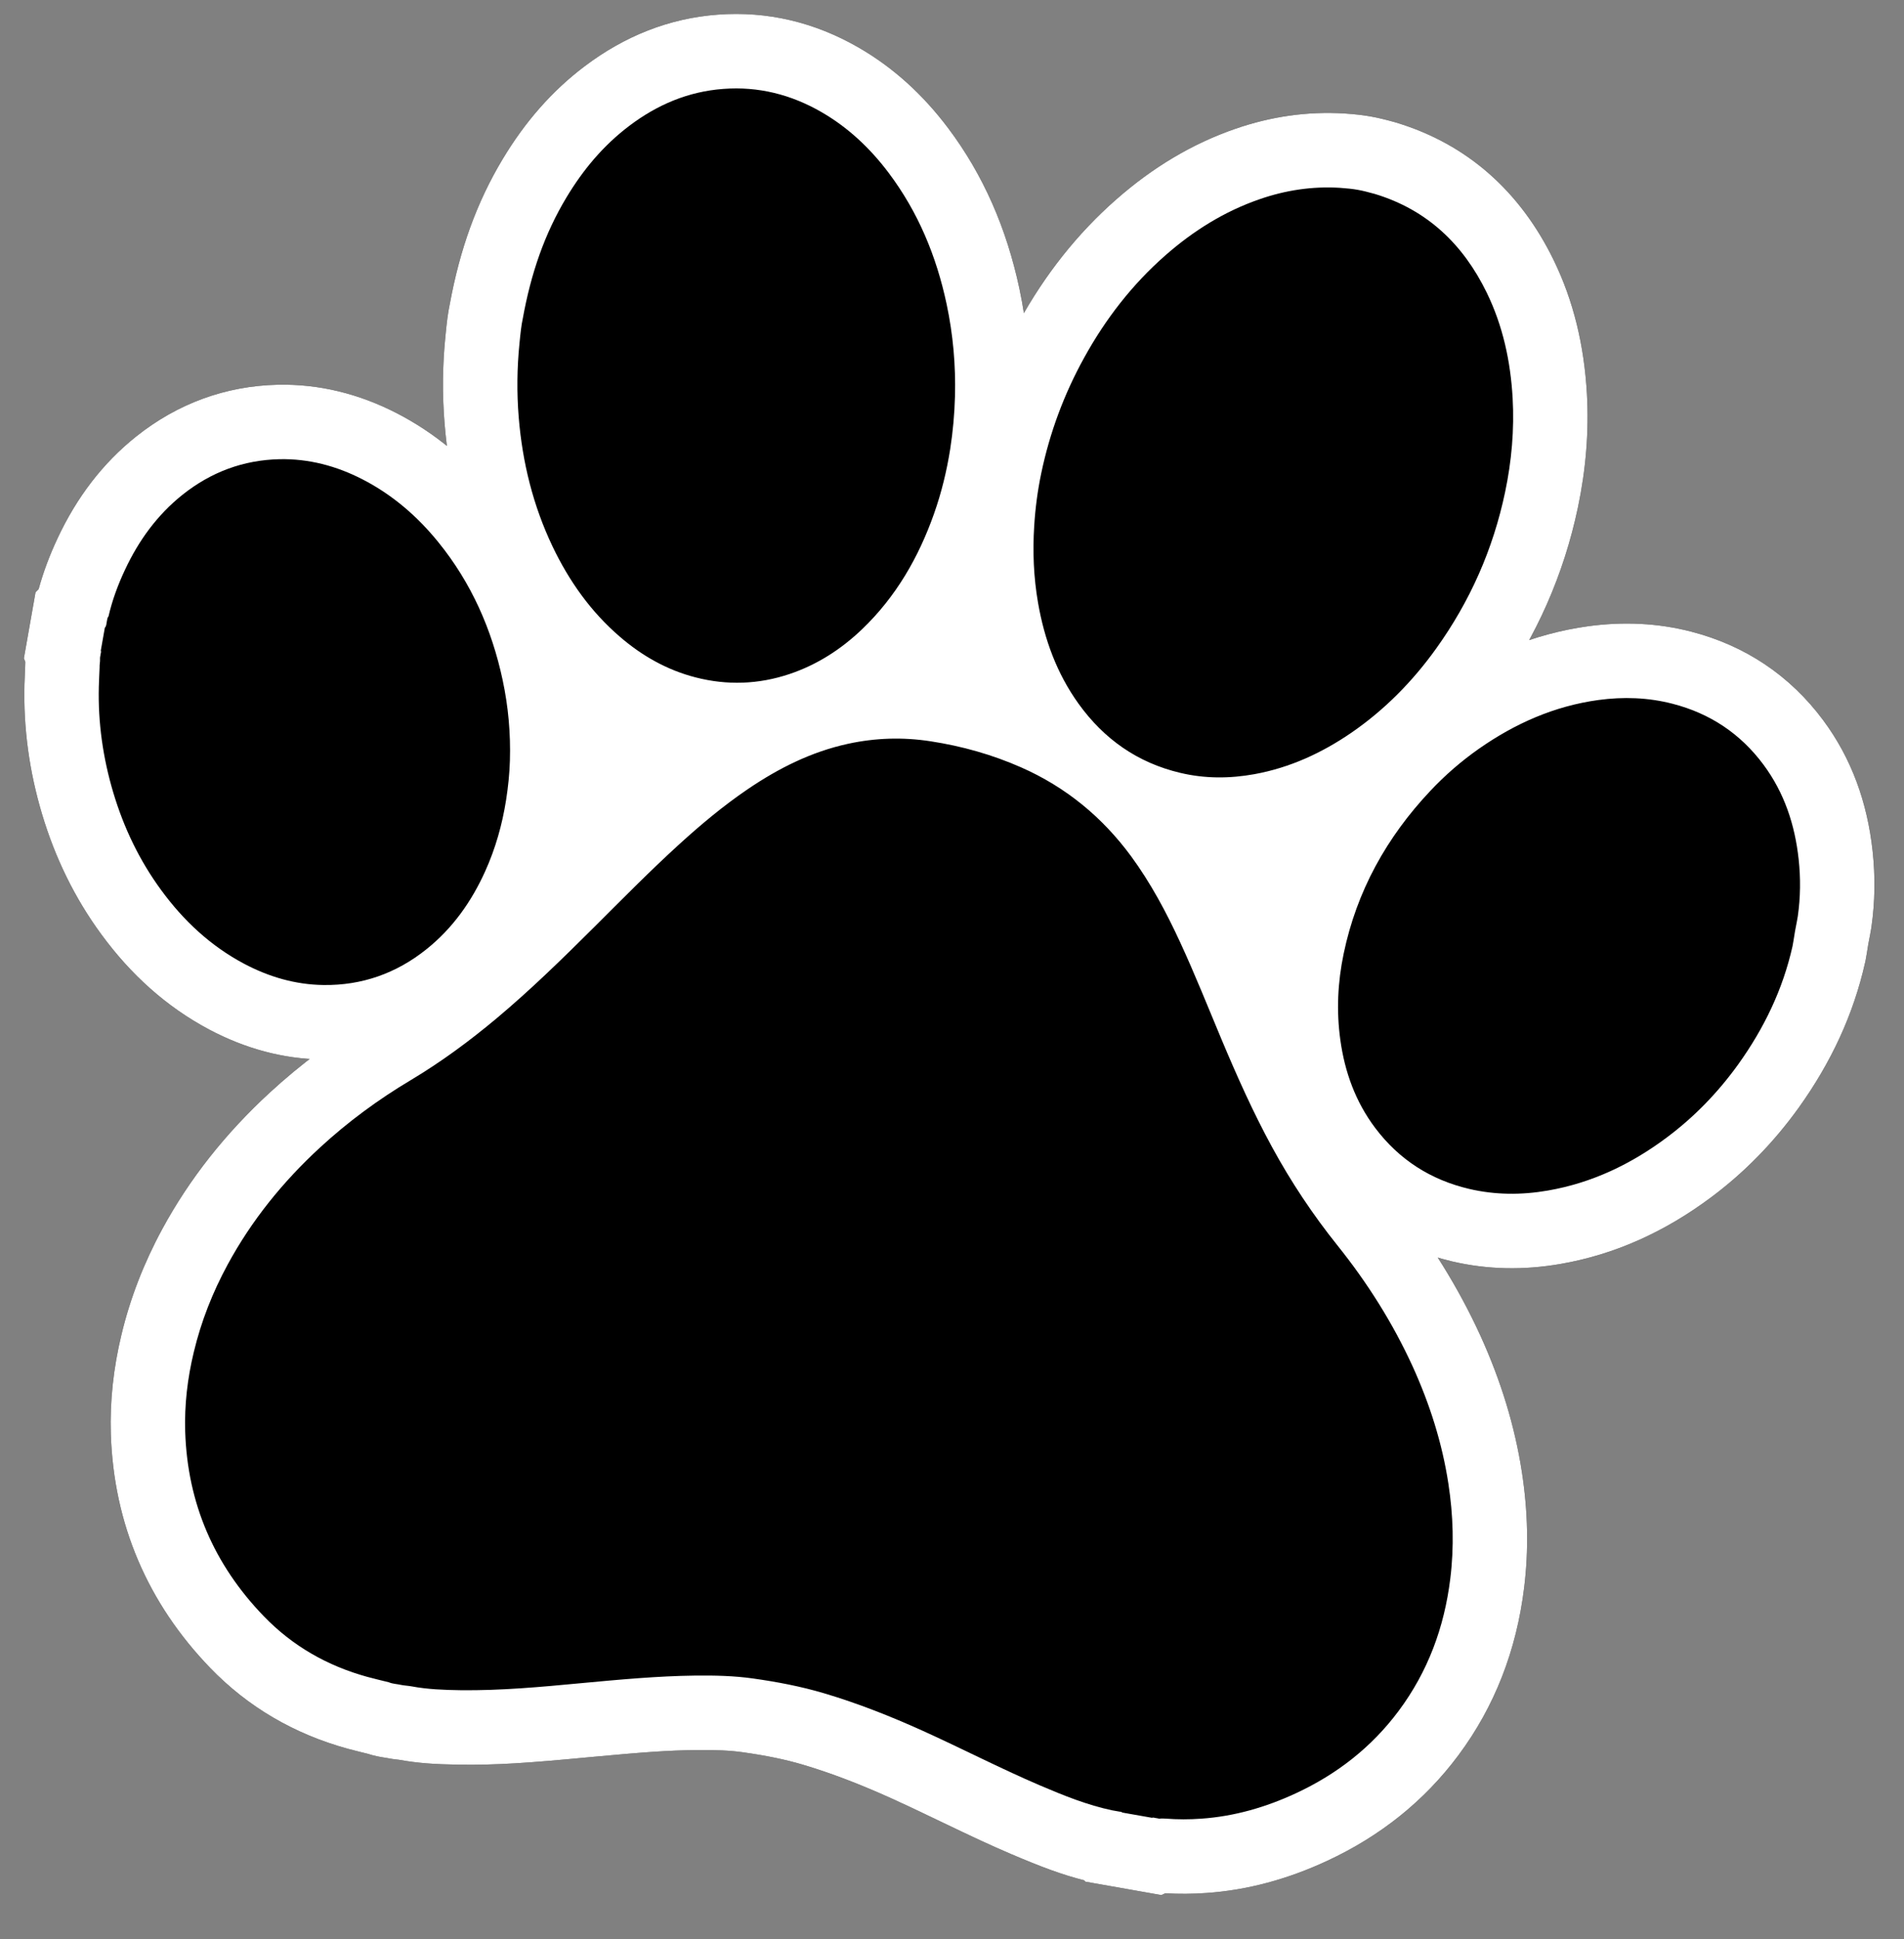 <svg id="parts_paw" preserveAspectRatio="xMidYMid slice" version="1.1" viewBox="0 0 275 280"
    xmlns="http://www.w3.org/2000/svg">
    <rect x="0" y="0" width="275" height="280" fill="#808080" stroke="none"/>
    <g fill="none" fill-rule="evenodd" id="ugid2041" stroke="none" stroke-width="1">
        <g fill-rule="nonzero" id="ugid2042" transform="translate(-917, -94)">
            <g id="ugid2043" transform="translate(900, 80)">
                <rect height="300" id="ugid2044" width="300" x="0" y="0"></rect>
                <g id="ugid2045">
                    <g fill="black" fill-opacity="1">
                        <path
                            d="M94.762,140.709 L98.077,141.293 C97.705,142.286 97.3,143.266 96.863,144.232 C94.106,150.332 90.313,155.442 85.297,159.454 C78.994,164.493 71.61,167.072 63.586,166.967 C57.871,166.893 52.391,165.389 47.177,162.624 C41.038,159.354 35.898,154.726 31.62,148.881 C27.799,143.677 24.962,137.865 23.064,131.509 C21.233,125.374 20.372,119.142 20.532,112.833 C20.549,112.243 20.567,111.808 20.611,110.817 C20.622,110.561 20.63,110.385 20.637,110.235 C20.637,110.008 20.643,109.785 20.655,109.564 L20.451,109.045 L22.133,99.507 L22.587,99.041 C23.263,96.563 24.182,94.128 25.329,91.688 C28.08,85.823 31.809,80.893 36.684,77.008 C42.637,72.272 49.565,69.716 57.129,69.548 C63.087,69.422 68.821,70.845 74.264,73.638 C79.833,76.501 84.637,80.525 88.692,85.549 C94.023,92.131 97.654,99.707 99.709,108.187 L98.783,113.436 C93.927,109.076 90.091,103.766 87.125,97.566 C83.798,90.599 81.859,83.108 81.21,75.132 C80.867,70.928 80.912,66.705 81.335,62.53 C81.536,60.448 81.693,59.169 81.963,57.913 C83.405,50.036 85.851,43.208 89.609,36.96 C92.812,31.625 96.701,27.146 101.426,23.581 C107.202,19.213 113.648,16.633 120.677,16.113 C127.839,15.576 134.687,17.221 141.003,20.859 C146.031,23.76 150.313,27.672 153.93,32.48 C159.021,39.237 162.387,46.984 164.236,55.677 C165.339,60.872 165.814,66.155 165.672,71.509 C165.591,74.516 165.321,77.504 164.856,80.503 C164.237,84.408 163.311,88.143 162.048,91.715 C161.228,94.041 160.3,96.267 159.255,98.392 L155.699,97.766 C155.479,94.964 155.467,92.125 155.65,89.247 C155.844,86.144 156.247,83.109 156.867,80.151 C158.312,73.228 160.759,66.643 164.182,60.448 C167.94,53.633 172.602,47.724 178.246,42.774 C183.482,38.182 189.177,34.75 195.449,32.588 C200.586,30.814 205.848,30.056 211.183,30.384 L211.284,30.391 C214.124,30.593 215.685,30.871 218.461,31.643 L218.58,31.677 L218.699,31.713 C228.971,34.828 236.592,41.688 241.394,51.542 C244.277,57.459 245.801,63.864 246.203,70.87 C246.504,76.308 246.057,81.767 244.904,87.257 C242.868,96.942 238.937,105.852 233.157,113.906 C228.963,119.754 224.027,124.685 218.288,128.637 C215.241,130.73 212.103,132.454 208.853,133.785 L209.868,128.031 C211.623,125.528 213.587,123.125 215.755,120.823 C218.382,118.028 221.279,115.518 224.442,113.297 C231.267,108.523 238.531,105.495 246.414,104.411 C251.489,103.725 256.446,103.953 261.253,105.193 C269.046,107.199 275.54,111.537 280.329,117.987 C284.402,123.473 286.698,129.812 287.466,136.879 C287.865,140.547 287.815,144.199 287.3,147.808 L287.275,147.982 L287.08,149.084 L287.046,149.248 C286.906,149.923 286.78,150.64 286.665,151.416 L286.643,151.564 L286.441,152.712 L286.387,152.952 C284.709,160.45 281.47,167.407 276.786,173.939 C273.193,178.933 268.97,183.265 264.133,186.87 C257.456,191.854 250.241,195.127 242.394,196.486 C237.083,197.406 231.854,197.319 226.732,196.121 C218.707,194.234 212.005,189.904 207.052,183.34 C203.164,178.18 200.853,172.22 199.943,165.62 C199.646,163.48 199.503,161.332 199.512,159.179 L203.315,159.849 C203.323,159.869 203.331,159.888 203.339,159.907 C205.873,165.937 207.926,170.367 210.166,174.474 C212.597,178.937 215.402,183.152 218.582,187.118 C223.547,193.312 227.638,199.877 230.845,206.896 C233.781,213.367 235.79,219.89 236.815,226.568 C237.685,232.233 237.81,237.782 237.131,243.257 C236.023,252.253 232.897,260.372 227.634,267.432 C222.713,274.041 216.341,279.109 208.695,282.662 C203,285.308 197.202,286.894 191.247,287.305 C189.251,287.449 187.267,287.464 185.317,287.347 L184.727,287.607 L173.776,285.676 L173.58,285.472 C170.379,284.665 167.377,283.537 162.985,281.665 C160.027,280.4 157.733,279.33 152.733,276.932 L152.698,276.915 C149.218,275.245 147.681,274.519 145.792,273.665 C141.177,271.583 137.015,269.986 132.976,268.787 C130.439,268.032 127.638,267.461 124.268,266.986 C122.456,266.729 120.418,266.642 117.546,266.671 C113.448,266.721 110.019,266.969 102.362,267.679 L102.251,267.69 C102.09,267.705 102.09,267.705 101.946,267.718 C93.024,268.56 88.752,268.847 83.347,268.782 C79.805,268.731 77.338,268.567 74.629,268.075 C74.612,268.073 74.591,268.071 74.566,268.068 C73.871,267.993 73.487,267.942 72.858,267.816 L72.776,267.799 C72.767,267.798 72.757,267.796 72.746,267.795 C72.221,267.718 71.939,267.672 71.474,267.573 C71,267.472 70.531,267.349 70.057,267.195 C69.967,267.173 69.862,267.148 69.737,267.117 C69.381,267.03 69.225,266.992 69.023,266.942 C68.338,266.773 67.786,266.632 67.201,266.473 C59.52,264.36 52.832,260.474 47.383,254.835 C38.32,245.454 33.426,234.034 33.009,221.048 C32.86,216.263 33.387,211.484 34.54,206.709 C35.805,201.423 37.78,196.347 40.441,191.44 C44.392,184.157 49.569,177.644 55.922,171.788 C60.438,167.626 65.402,163.945 70.796,160.729 C74.443,158.552 78.063,155.931 81.823,152.787 C85.659,149.572 89.201,146.236 94.762,140.709 Z M181.694,286.988 L181.686,286.986 C181.695,286.988 181.704,286.991 181.714,286.993 C181.707,286.991 181.701,286.99 181.694,286.988 Z M181.165,286.889 C181.167,286.89 181.176,286.892 181.186,286.894 C181.178,286.893 181.171,286.891 181.165,286.889 Z M177.714,286.272 L177.707,286.272 C177.694,286.271 177.681,286.269 177.668,286.268 C177.69,286.27 177.705,286.272 177.714,286.272 Z M74.436,268.04 C74.443,268.041 74.45,268.042 74.457,268.043 C74.45,268.042 74.443,268.041 74.436,268.04 Z M22.014,101.081 C22.006,101.113 21.999,101.144 21.991,101.175 C21.999,101.143 22.006,101.112 22.014,101.081 Z"
                            id="ugid2039"></path>
                    </g>
                    <g fill="#FFFFFF">
                        <path
                            d="M94.762,140.709 L98.077,141.293 C97.705,142.286 97.3,143.266 96.863,144.232 C94.106,150.332 90.313,155.442 85.297,159.454 C78.994,164.493 71.61,167.072 63.586,166.967 C57.871,166.893 52.391,165.389 47.177,162.624 C41.038,159.354 35.898,154.726 31.62,148.881 C27.799,143.677 24.962,137.865 23.064,131.509 C21.233,125.374 20.372,119.142 20.532,112.833 C20.549,112.243 20.567,111.808 20.611,110.817 C20.622,110.561 20.63,110.385 20.637,110.235 C20.637,110.008 20.643,109.785 20.655,109.564 L20.451,109.045 L22.133,99.507 L22.587,99.041 C23.263,96.563 24.182,94.128 25.329,91.688 C28.08,85.823 31.809,80.893 36.684,77.008 C42.637,72.272 49.565,69.716 57.129,69.548 C63.087,69.422 68.821,70.845 74.264,73.638 C79.833,76.501 84.637,80.525 88.692,85.549 C94.023,92.131 97.654,99.707 99.709,108.187 L98.783,113.436 C93.927,109.076 90.091,103.766 87.125,97.566 C83.798,90.599 81.859,83.108 81.21,75.132 C80.867,70.928 80.912,66.705 81.335,62.53 C81.536,60.448 81.693,59.169 81.963,57.913 C83.405,50.036 85.851,43.208 89.609,36.96 C92.812,31.625 96.701,27.146 101.426,23.581 C107.202,19.213 113.648,16.633 120.677,16.113 C127.839,15.576 134.687,17.221 141.003,20.859 C146.031,23.76 150.313,27.672 153.93,32.48 C159.021,39.237 162.387,46.984 164.236,55.677 C165.339,60.872 165.814,66.155 165.672,71.509 C165.591,74.516 165.321,77.504 164.856,80.503 C164.237,84.408 163.311,88.143 162.048,91.715 C161.228,94.041 160.3,96.267 159.255,98.392 L155.699,97.766 C155.479,94.964 155.467,92.125 155.65,89.247 C155.844,86.144 156.247,83.109 156.867,80.151 C158.312,73.228 160.759,66.643 164.182,60.448 C167.94,53.633 172.602,47.724 178.246,42.774 C183.482,38.182 189.177,34.75 195.449,32.588 C200.586,30.814 205.848,30.056 211.183,30.384 L211.284,30.391 C214.124,30.593 215.685,30.871 218.461,31.643 L218.58,31.677 L218.699,31.713 C228.971,34.828 236.592,41.688 241.394,51.542 C244.277,57.459 245.801,63.864 246.203,70.87 C246.504,76.308 246.057,81.767 244.904,87.257 C242.868,96.942 238.937,105.852 233.157,113.906 C228.963,119.754 224.027,124.685 218.288,128.637 C215.241,130.73 212.103,132.454 208.853,133.785 L209.868,128.031 C211.623,125.528 213.587,123.125 215.755,120.823 C218.382,118.028 221.279,115.518 224.442,113.297 C231.267,108.523 238.531,105.495 246.414,104.411 C251.489,103.725 256.446,103.953 261.253,105.193 C269.046,107.199 275.54,111.537 280.329,117.987 C284.402,123.473 286.698,129.812 287.466,136.879 C287.865,140.547 287.815,144.199 287.3,147.808 L287.275,147.982 L287.08,149.084 L287.046,149.248 C286.906,149.923 286.78,150.64 286.665,151.416 L286.643,151.564 L286.441,152.712 L286.387,152.952 C284.709,160.45 281.47,167.407 276.786,173.939 C273.193,178.933 268.97,183.265 264.133,186.87 C257.456,191.854 250.241,195.127 242.394,196.486 C237.083,197.406 231.854,197.319 226.732,196.121 C218.707,194.234 212.005,189.904 207.052,183.34 C203.164,178.18 200.853,172.22 199.943,165.62 C199.646,163.48 199.503,161.332 199.512,159.179 L203.315,159.849 C203.323,159.869 203.331,159.888 203.339,159.907 C205.873,165.937 207.926,170.367 210.166,174.474 C212.597,178.937 215.402,183.152 218.582,187.118 C223.547,193.312 227.638,199.877 230.845,206.896 C233.781,213.367 235.79,219.89 236.815,226.568 C237.685,232.233 237.81,237.782 237.131,243.257 C236.023,252.253 232.897,260.372 227.634,267.432 C222.713,274.041 216.341,279.109 208.695,282.662 C203,285.308 197.202,286.894 191.247,287.305 C189.251,287.449 187.267,287.464 185.317,287.347 L184.727,287.607 L173.776,285.676 L173.58,285.472 C170.379,284.665 167.377,283.537 162.985,281.665 C160.027,280.4 157.733,279.33 152.733,276.932 L152.698,276.915 C149.218,275.245 147.681,274.519 145.792,273.665 C141.177,271.583 137.015,269.986 132.976,268.787 C130.439,268.032 127.638,267.461 124.268,266.986 C122.456,266.729 120.418,266.642 117.546,266.671 C113.448,266.721 110.019,266.969 102.362,267.679 L102.251,267.69 C102.09,267.705 102.09,267.705 101.946,267.718 C93.024,268.56 88.752,268.847 83.347,268.782 C79.805,268.731 77.338,268.567 74.629,268.075 C74.612,268.073 74.591,268.071 74.566,268.068 C73.871,267.993 73.487,267.942 72.858,267.816 L72.776,267.799 C72.767,267.798 72.757,267.796 72.746,267.795 C72.221,267.718 71.939,267.672 71.474,267.573 C71,267.472 70.531,267.349 70.057,267.195 C69.967,267.173 69.862,267.148 69.737,267.117 C69.381,267.03 69.225,266.992 69.023,266.942 C68.338,266.773 67.786,266.632 67.201,266.473 C59.52,264.36 52.832,260.474 47.383,254.835 C38.32,245.454 33.426,234.034 33.009,221.048 C32.86,216.263 33.387,211.484 34.54,206.709 C35.805,201.423 37.78,196.347 40.441,191.44 C44.392,184.157 49.569,177.644 55.922,171.788 C60.438,167.626 65.402,163.945 70.796,160.729 C74.443,158.552 78.063,155.931 81.823,152.787 C85.659,149.572 89.201,146.236 94.762,140.709 Z M181.694,286.988 L181.686,286.986 C181.695,286.988 181.704,286.991 181.714,286.993 C181.707,286.991 181.701,286.99 181.694,286.988 Z M181.165,286.889 C181.167,286.89 181.176,286.892 181.186,286.894 C181.178,286.893 181.171,286.891 181.165,286.889 Z M177.714,286.272 L177.707,286.272 C177.694,286.271 177.681,286.269 177.668,286.268 C177.69,286.27 177.705,286.272 177.714,286.272 Z M74.436,268.04 C74.443,268.041 74.45,268.042 74.457,268.043 C74.45,268.042 74.443,268.041 74.436,268.04 Z M22.014,101.081 C22.006,101.113 21.999,101.144 21.991,101.175 C21.999,101.143 22.006,101.112 22.014,101.081 Z"
                            id="ugid2039"></path>
                    </g>
                </g>
                <path
                    d="M73.149,256.882 C72.117,256.626 71.08,256.383 70.052,256.104 C64.295,254.52 59.265,251.66 55.11,247.36 C47.94,239.939 44.082,231.073 43.749,220.712 C43.628,216.819 44.078,212.991 44.991,209.21 C46.053,204.77 47.712,200.575 49.885,196.569 C53.353,190.176 57.865,184.615 63.201,179.697 C67.222,175.99 71.604,172.763 76.3,169.964 C80.694,167.34 84.798,164.312 88.721,161.031 C93.658,156.893 98.258,152.396 102.818,147.855 C106.85,143.841 110.831,139.788 115.034,135.961 C118.197,133.073 121.478,130.333 125.021,127.926 C129.453,124.919 134.178,122.545 139.455,121.395 C143.414,120.531 147.392,120.405 151.398,121.025 C155.929,121.717 160.308,122.95 164.507,124.801 C170.932,127.639 176.174,131.94 180.344,137.592 C183.194,141.472 185.441,145.689 187.454,150.043 C189.589,154.66 191.465,159.386 193.433,164.077 C195.653,169.361 197.984,174.586 200.731,179.623 C203.466,184.644 206.623,189.387 210.199,193.847 C214.523,199.243 218.183,205.045 221.061,211.343 C223.509,216.742 225.294,222.338 226.194,228.204 C226.896,232.774 227.037,237.345 226.466,241.944 C225.606,248.928 223.247,255.335 219.019,261.008 C215.103,266.266 210.091,270.158 204.172,272.909 C199.822,274.93 195.281,276.248 190.478,276.579 C188.776,276.702 187.07,276.704 185.369,276.571 C185.132,276.553 184.9,276.557 184.669,276.552 C184.429,276.637 184.203,276.502 183.968,276.491 C183.773,276.483 183.587,276.361 183.384,276.45 L179.096,275.694 C178.948,275.54 178.74,275.593 178.563,275.538 L177.66,275.378 C174.023,274.615 170.606,273.224 167.211,271.777 C161.461,269.317 155.907,266.436 150.21,263.861 C145.594,261.779 140.898,259.922 136.04,258.479 C132.673,257.477 129.236,256.827 125.779,256.339 C123.014,255.947 120.211,255.89 117.42,255.919 C111.907,255.985 106.424,256.503 100.939,257.012 C95.136,257.56 89.335,258.099 83.505,258.029 C81.134,257.995 78.769,257.909 76.431,257.472 C75.951,257.382 75.461,257.37 74.976,257.273 C74.364,257.129 73.734,257.131 73.149,256.882 Z M215.58,42.004 C223.129,44.293 228.327,49.263 231.735,56.255 C234.07,61.05 235.169,66.16 235.474,71.469 C235.727,76.039 235.33,80.564 234.388,85.046 C232.657,93.281 229.33,100.806 224.429,107.637 C221.033,112.371 217.005,116.469 212.209,119.772 C207.938,122.705 203.316,124.836 198.196,125.77 C194.599,126.424 191.02,126.43 187.46,125.582 C181.296,124.123 176.447,120.709 172.768,115.59 C169.633,111.223 167.84,106.294 166.926,101.027 C166.288,97.343 166.137,93.636 166.375,89.914 C166.534,87.362 166.864,84.837 167.386,82.346 C168.613,76.465 170.687,70.895 173.59,65.642 C176.674,60.05 180.525,55.072 185.327,50.861 C189.367,47.318 193.853,44.511 198.952,42.753 C202.7,41.459 206.551,40.873 210.52,41.118 C212.696,41.272 213.555,41.441 215.58,42.004 Z M32.667,103.008 C33.205,100.668 34.036,98.425 35.057,96.255 C37.035,92.036 39.707,88.344 43.37,85.425 C47.464,82.168 52.123,80.416 57.354,80.299 C61.601,80.209 65.589,81.272 69.352,83.204 C73.678,85.428 77.3,88.551 80.344,92.322 C85.076,98.165 88.029,104.848 89.597,112.177 C90.416,116.014 90.766,119.9 90.647,123.822 C90.591,125.725 90.391,127.615 90.098,129.497 C89.536,133.07 88.561,136.511 87.073,139.802 C85.088,144.192 82.373,148.028 78.59,151.054 C74.248,154.526 69.288,156.287 63.728,156.215 C59.648,156.162 55.825,155.038 52.227,153.13 C47.39,150.555 43.499,146.911 40.28,142.513 C37.139,138.234 34.877,133.508 33.36,128.429 C31.873,123.448 31.141,118.343 31.274,113.132 C31.3,112.211 31.349,111.294 31.385,110.379 C31.363,109.952 31.474,109.54 31.448,109.116 C31.432,108.938 31.486,108.78 31.509,108.603 C31.515,108.381 31.654,108.167 31.56,107.927 L32.14,104.637 C32.397,104.373 32.355,104.021 32.435,103.705 C32.494,103.468 32.479,103.203 32.667,103.008 Z M92.499,60.033 C93.677,53.507 95.642,47.78 98.82,42.496 C101.219,38.5 104.166,34.979 107.904,32.159 C111.93,29.114 116.411,27.211 121.477,26.837 C126.544,26.457 131.248,27.649 135.634,30.175 C139.496,32.403 142.679,35.405 145.349,38.955 C149.615,44.618 152.256,51.011 153.725,57.915 C154.657,62.304 155.049,66.742 154.93,71.223 C154.862,73.764 154.634,76.298 154.243,78.821 C153.74,81.994 152.986,85.11 151.914,88.141 C149.682,94.475 146.402,100.164 141.518,104.843 C138.481,107.745 135.022,109.977 131.023,111.319 C126.554,112.816 122.025,112.973 117.469,111.801 C113.35,110.744 109.74,108.697 106.525,105.928 C102.331,102.32 99.199,97.899 96.821,92.927 C94.001,87.023 92.451,80.771 91.92,74.253 C91.629,70.688 91.671,67.121 92.031,63.56 C92.16,62.223 92.305,60.88 92.499,60.033 Z M276.035,149.845 L275.901,150.604 C274.503,156.851 271.777,162.482 268.066,167.657 C265.15,171.711 261.713,175.268 257.709,178.251 C252.569,182.089 246.915,184.79 240.564,185.89 C236.759,186.55 232.963,186.535 229.193,185.653 C223.628,184.344 219.082,181.436 215.633,176.864 C212.786,173.086 211.227,168.782 210.587,164.134 C210.007,159.967 210.208,155.813 211.067,151.697 C212.951,142.647 217.279,134.881 223.584,128.188 C225.713,125.921 228.056,123.894 230.596,122.11 C235.819,118.457 241.497,115.941 247.85,115.068 C251.461,114.58 255.043,114.696 258.573,115.608 C263.967,116.996 268.369,119.912 271.703,124.401 C274.709,128.451 276.242,133.069 276.783,138.045 C277.082,140.793 277.054,143.547 276.662,146.29 L276.527,147.054 C276.335,147.979 276.174,148.909 276.035,149.845 Z"
                    fill="#000000" id="ugid2046"></path>
            </g>
        </g>
    </g>
</svg>
